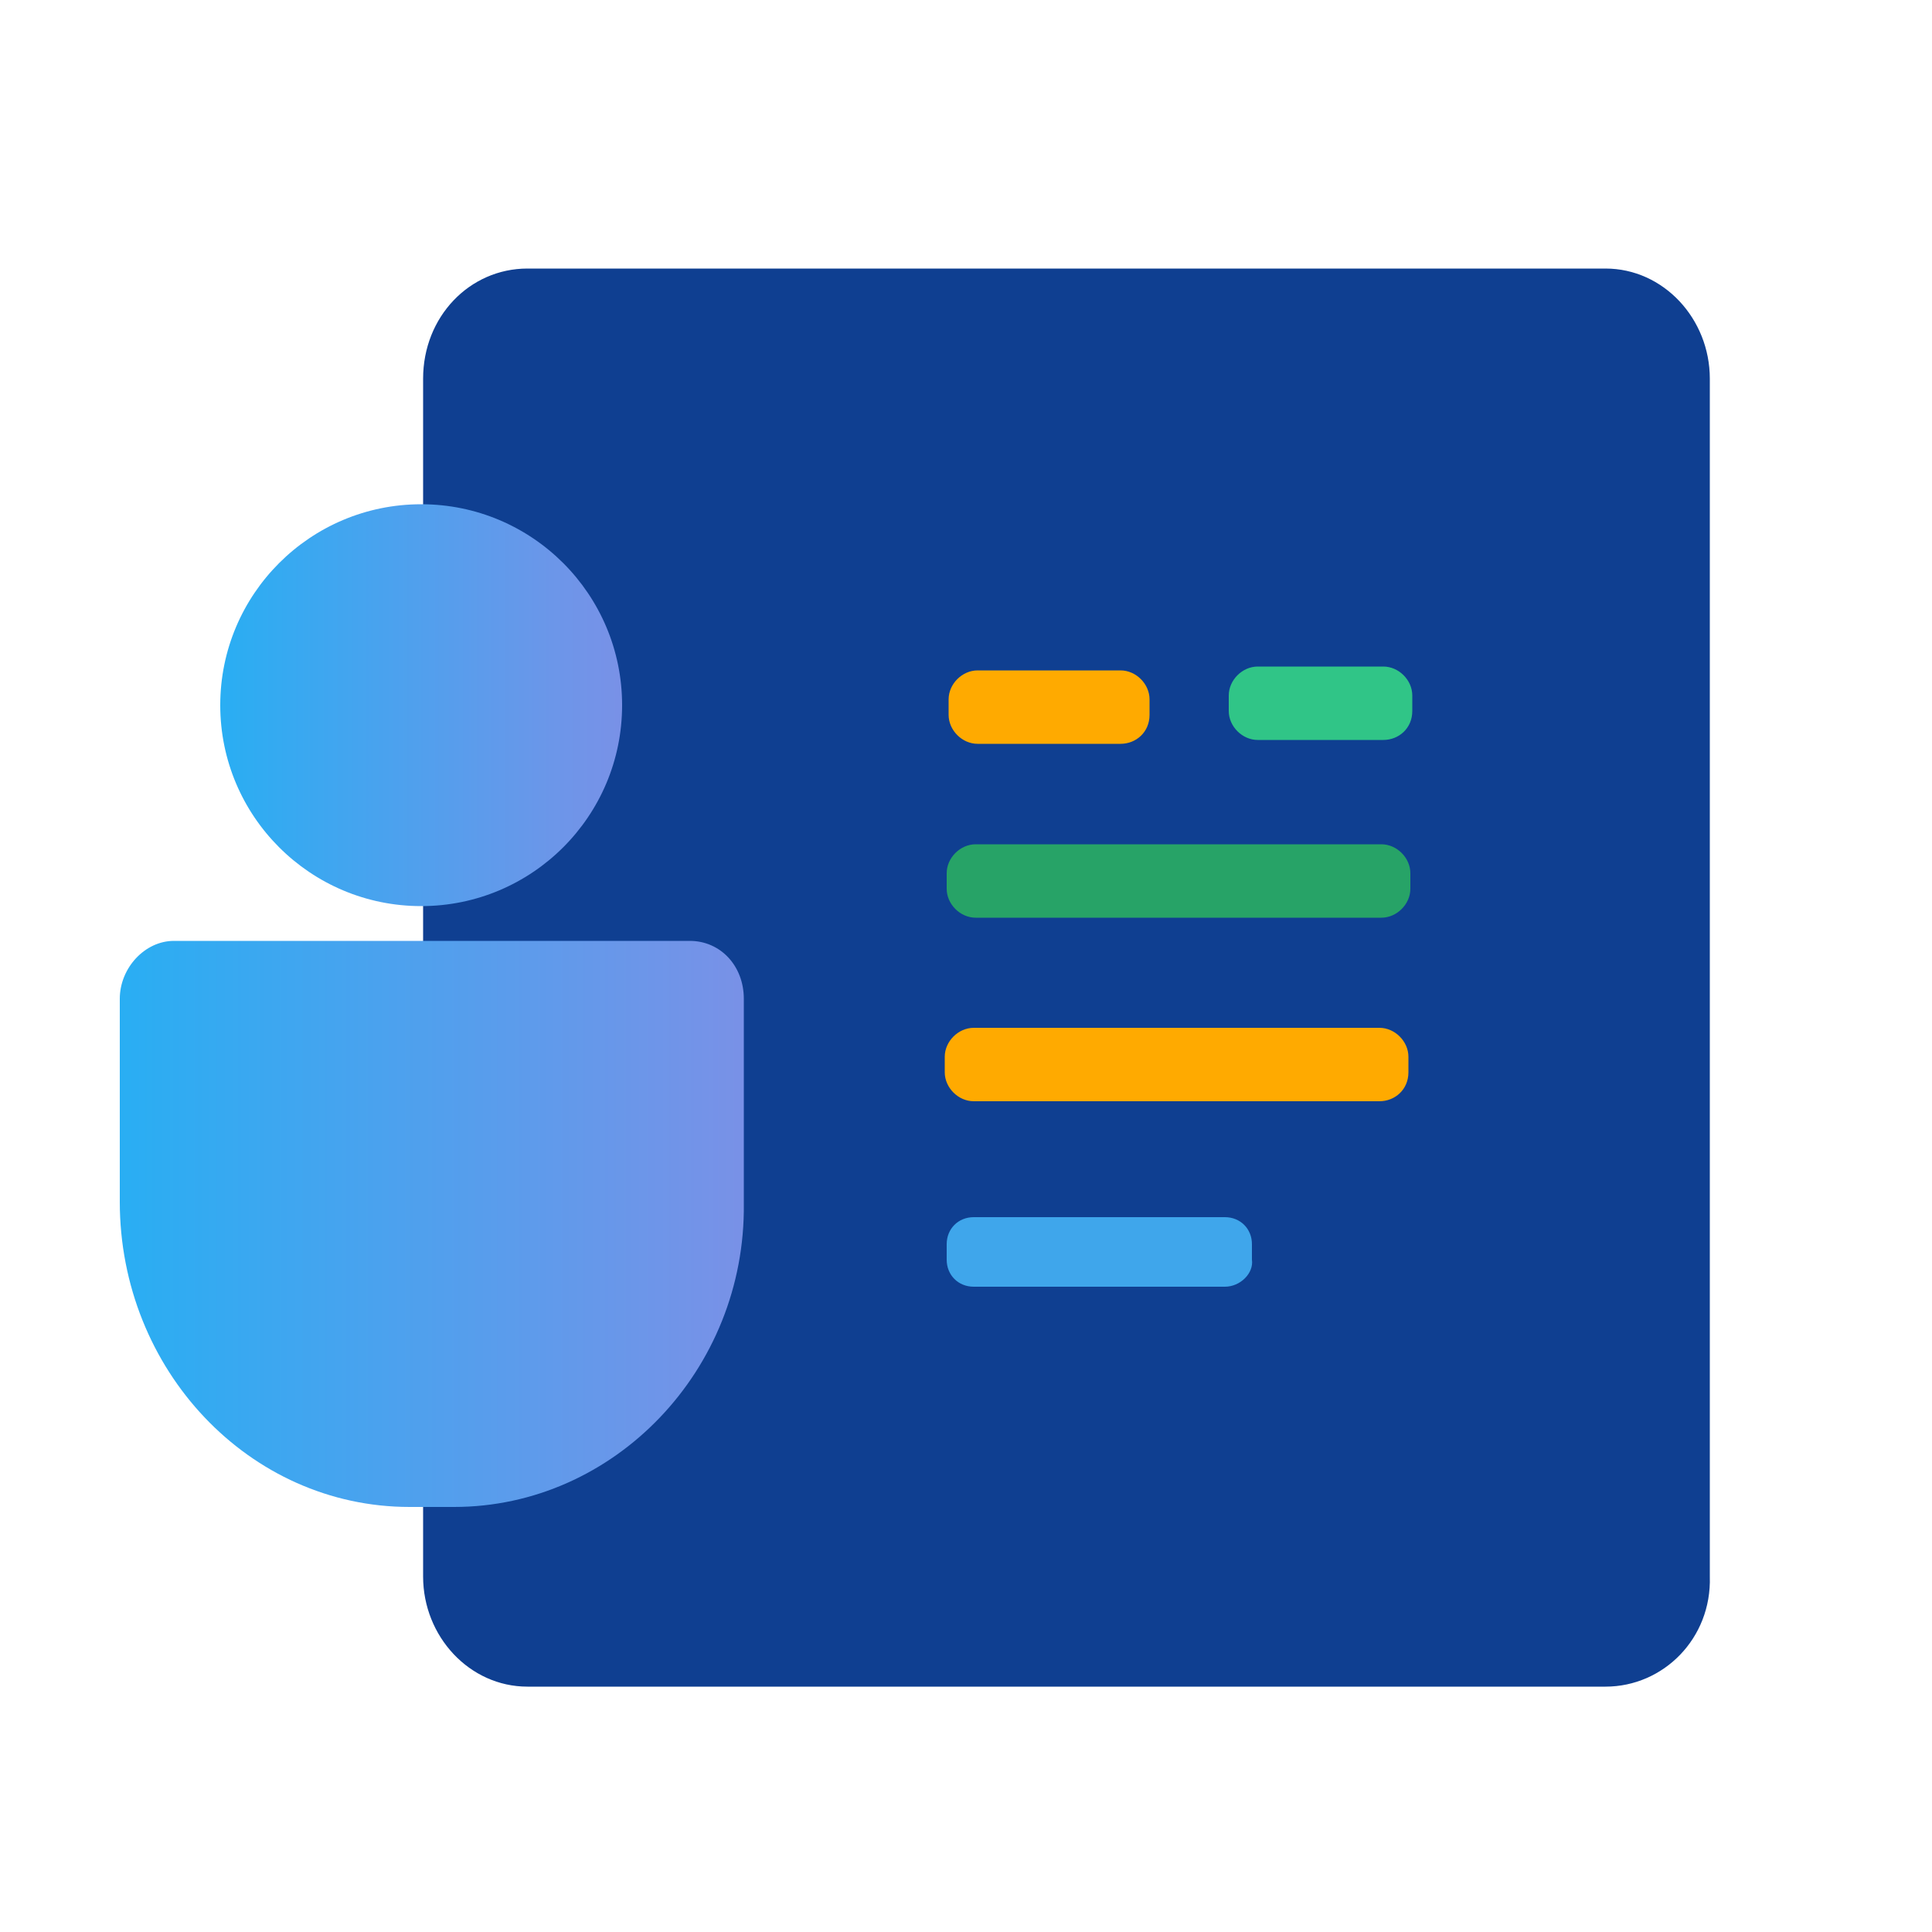 <?xml version="1.0" encoding="utf-8"?>
<!-- Generator: Adobe Illustrator 27.3.1, SVG Export Plug-In . SVG Version: 6.00 Build 0)  -->
<svg version="1.1" id="레이어_1" xmlns="http://www.w3.org/2000/svg" xmlns:xlink="http://www.w3.org/1999/xlink" x="0px"
	 y="0px" viewBox="0 0 100 100" width="100px" height="100px" style="enable-background:new 0 0 100 100;" xml:space="preserve">
<style type="text/css">
	.st0{display:none;}
	.st1{display:inline;}
	.st2{fill:#0F3F91;}
	.st3{fill:#2C7BD8;}
	.st4{fill:#27A367;}
	.st5{fill:#3FA6EB;}
	.st6{fill:#FFAA00;}
	.st7{fill:#30C587;}
	.st8{display:inline;fill:#FFFFFF;}
	.st9{fill:#185BC3;}
	.st10{fill:url(#SVGID_1_);}
	.st11{display:inline;fill:#7CC8F2;}
	.st12{fill:url(#SVGID_00000087413225334144331550000001266007017226703276_);}
	.st13{fill:url(#SVGID_00000064351475998763964690000013228479249759354500_);}
</style>
<g class="st0">
	<g class="st1">
		<path class="st2" d="M81.5,20H50v60.1h31.4c3.1,0,5.7-2.6,5.7-5.7V25.7C87.1,22.5,84.6,20,81.5,20z"/>
		<path class="st3" d="M40,20H18.8c-3.1,0-5.7,2.6-5.7,5.7v48.7c0,3.1,2.6,5.7,5.7,5.7H40h10V20H40z"/>
	</g>
	<g class="st1">
		<g>
			<path class="st4" d="M76,46.8H58.6c-1.1,0-1.9-0.9-1.9-1.9v0c0-1.1,0.9-1.9,1.9-1.9H76c1.1,0,1.9,0.9,1.9,1.9v0
				C77.9,46,77,46.8,76,46.8z"/>
			<path class="st5" d="M68.9,66H58.5c-1,0-1.8-0.8-1.8-1.8v0c0-1,0.8-1.8,1.8-1.8h10.4c1,0,1.8,0.8,1.8,1.8v0
				C70.7,65.2,69.9,66,68.9,66z"/>
			<path class="st6" d="M75.9,56.5H58.5c-1.1,0-1.9-0.9-1.9-1.9v0c0-1.1,0.9-1.9,1.9-1.9h17.4c1.1,0,1.9,0.9,1.9,1.9v0
				C77.8,55.6,77,56.5,75.9,56.5z"/>
			<path class="st7" d="M76.1,38H70c-1.1,0-1.9-0.9-1.9-1.9v0c0-1.1,0.9-1.9,1.9-1.9h6.1c1.1,0,1.9,0.9,1.9,1.9v0
				C78,37.1,77.1,38,76.1,38z"/>
			<path class="st6" d="M64.7,38.2h-6.1c-1.1,0-1.9-0.9-1.9-1.9v0c0-1.1,0.9-1.9,1.9-1.9h6.1c1.1,0,1.9,0.9,1.9,1.9v0
				C66.6,37.3,65.8,38.2,64.7,38.2z"/>
		</g>
	</g>
	<path class="st8" d="M42,46.4L42,46.4c0-5.6-4.1-10.2-9.1-10.2h-2.6c-5,0-9.1,4.5-9.1,10.1v0.1h-0.1v15.7h21L42,46.4L42,46.4z
		 M24.5,46.3c0-3.6,2.6-6.5,5.9-6.5h2.6c3.2,0,5.9,2.9,5.9,6.5v0.1L24.5,46.3L24.5,46.3z"/>
</g>
<g class="st0">
	<g class="st1">
		<path class="st2" d="M18.6,68.5v18.1H19c2.2,2.5,15.2,4.4,31,4.4s28.8-1.9,31-4.4h0.3V68.5H18.6z"/>
		<path class="st9" d="M18.6,50.3v18.1h0.2c1.7,2.6,15,4.6,31.2,4.6s29.5-2,31.2-4.6h0.2V50.3H18.6z"/>
		<path class="st3" d="M18.6,32.2v18.1h0.1c1.1,2.7,14.7,4.8,31.3,4.8s30.2-2.1,31.3-4.8h0.1V32.2H18.6z"/>
		<linearGradient id="SVGID_1_" gradientUnits="userSpaceOnUse" x1="18.647" y1="25.006" x2="81.353" y2="25.006">
			<stop  offset="0" style="stop-color:#29AEF3"/>
			<stop  offset="1" style="stop-color:#7991E7"/>
		</linearGradient>
		<path class="st10" d="M18.6,14.1v18.1H20c3.9,2.1,15.9,3.7,30,3.7s26.1-1.5,30-3.7h1.3V14.1H18.6z"/>
	</g>
	<ellipse class="st11" cx="50" cy="14.2" rx="31.4" ry="5.2"/>
</g>
<g>
	<g>
		<path class="st2" d="M83.1,87.3H27.3c-3,0-5.4-2.6-5.4-5.7v-62c0-3.2,2.4-5.7,5.4-5.7h55.8c3,0,5.4,2.6,5.4,5.7v62
			C88.6,84.8,86.1,87.3,83.1,87.3z"/>
		<g>
			<g>
				<path class="st4" d="M71.5,47.5h-21c-0.8,0-1.5-0.7-1.5-1.5v-0.8c0-0.8,0.7-1.5,1.5-1.5h21c0.8,0,1.5,0.7,1.5,1.5V46
					C73,46.8,72.3,47.5,71.5,47.5z"/>
				<path class="st5" d="M63.4,66.6h-13c-0.8,0-1.4-0.6-1.4-1.4v-0.8c0-0.8,0.6-1.4,1.4-1.4h13c0.8,0,1.4,0.6,1.4,1.4v0.8
					C64.9,65.9,64.2,66.6,63.4,66.6z"/>
				<path class="st6" d="M71.4,57h-21c-0.8,0-1.5-0.7-1.5-1.5v-0.8c0-0.8,0.7-1.5,1.5-1.5h21c0.8,0,1.5,0.7,1.5,1.5v0.8
					C72.9,56.4,72.2,57,71.4,57z"/>
				<path class="st7" d="M71.6,38.3h-6.5c-0.8,0-1.5-0.7-1.5-1.5V36c0-0.8,0.7-1.5,1.5-1.5h6.5c0.8,0,1.5,0.7,1.5,1.5v0.8
					C73.1,37.7,72.4,38.3,71.6,38.3z"/>
				<path class="st6" d="M58,38.5h-7.4c-0.8,0-1.5-0.7-1.5-1.5v-0.8c0-0.8,0.7-1.5,1.5-1.5H58c0.8,0,1.5,0.7,1.5,1.5V37
					C59.5,37.9,58.8,38.5,58,38.5z"/>
			</g>
		</g>
	</g>
	
		<linearGradient id="SVGID_00000067952324194389463550000015307410795328651919_" gradientUnits="userSpaceOnUse" x1="6.192" y1="63.337" x2="38.554" y2="63.337">
		<stop  offset="0" style="stop-color:#29AEF3"/>
		<stop  offset="1" style="stop-color:#7991E7"/>
	</linearGradient>
	<path style="fill:url(#SVGID_00000067952324194389463550000015307410795328651919_);" d="M23.5,78h-2.3c-8.3,0-15-7.1-15-15.8V51.7
		c0-1.6,1.3-3,2.8-3h26.7c1.6,0,2.8,1.3,2.8,3v10.6C38.6,70.9,31.8,78,23.5,78z"/>
	
		<linearGradient id="SVGID_00000000187551787005224120000009899202705218962879_" gradientUnits="userSpaceOnUse" x1="11.382" y1="36.501" x2="32.204" y2="36.501">
		<stop  offset="0" style="stop-color:#29AEF3"/>
		<stop  offset="1" style="stop-color:#7991E7"/>
	</linearGradient>
	<circle style="fill:url(#SVGID_00000000187551787005224120000009899202705218962879_);" cx="21.8" cy="36.5" r="10.4"/>
</g>
</svg>
